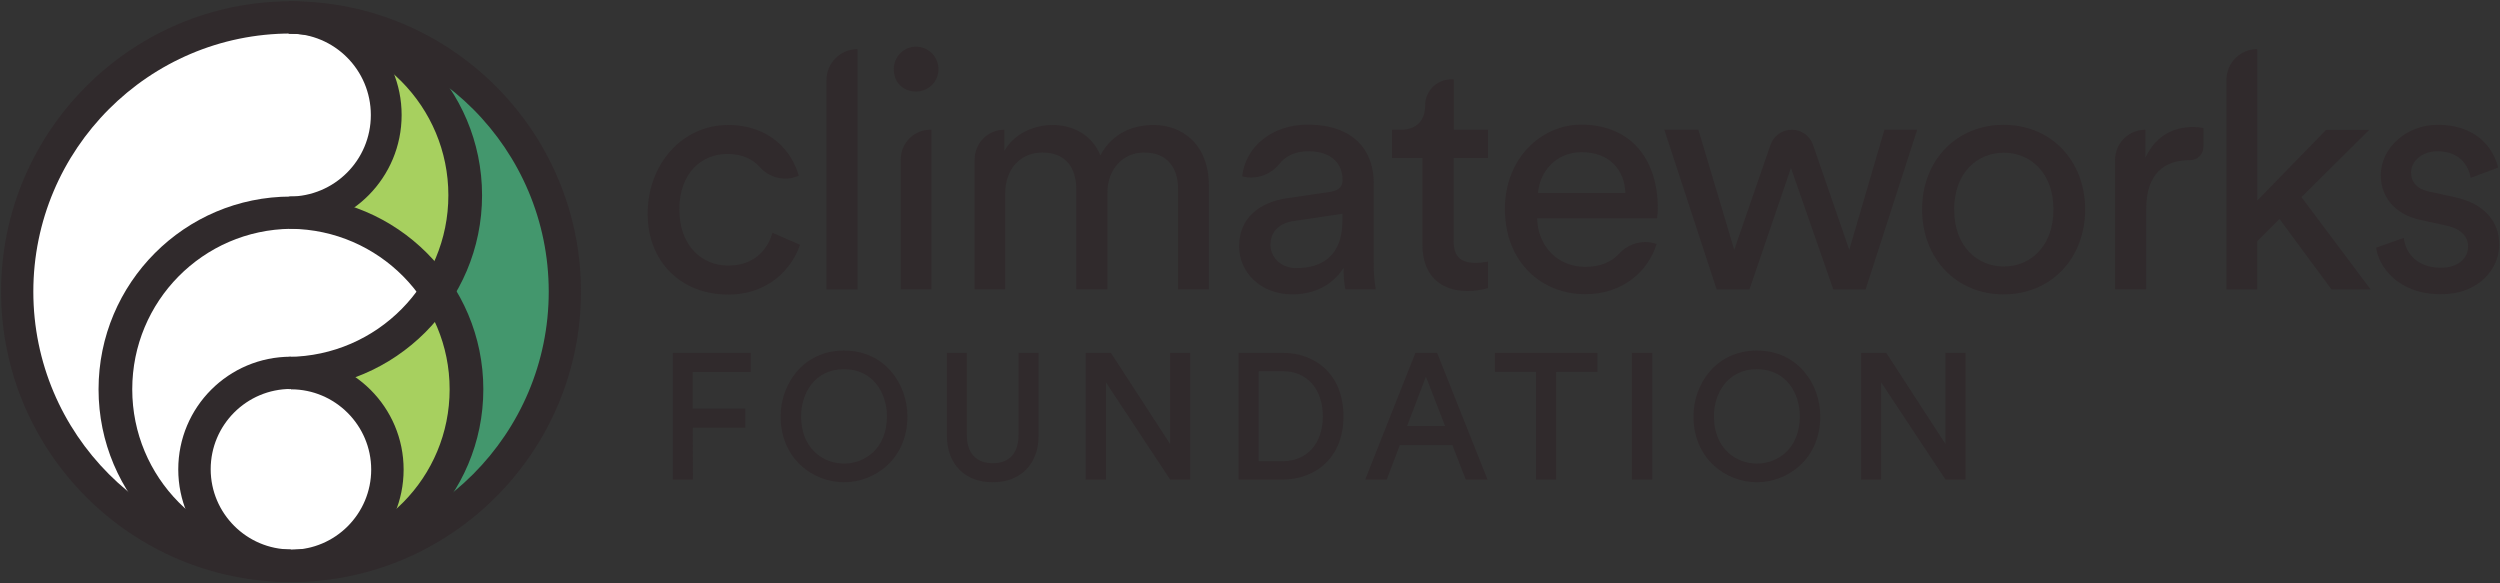 <?xml version="1.0" encoding="UTF-8"?> <svg xmlns="http://www.w3.org/2000/svg" xmlns:xlink="http://www.w3.org/1999/xlink" width="1380px" height="322px" viewBox="0 0 1380 322" version="1.1"><rect x="0" y="0" width="1380" height="322" fill="#333333" stroke="none"/><style type="text/css"> .st0{fill:#FFFFFF;} .st1{fill:#A7D05F;} .st2{fill:#43976D;} .st3{fill:#302A2C;} </style><circle class="st0" cx="160.7" cy="159.8" r="147.8"></circle><g id="Page-1"><g id="CWF_PRIMARY-01"><path id="Path" class="st1" d="M190.5,113.4c19.1-26.2,31.1-66.7,19.2-80.6c0,0,73.1,27.7,37.5,126.6c0,0,38.2,81.7-39.2,137.8 c0,0,15.6-54.9-15.6-92.2l43.8-45.9L190.5,113.4z"></path><path id="Path_00000165915207675007245810000013805184014655089562_" class="st2" d="M246.3,279.4l35.7-34.4 c30.6-43.2,31.5-98.8,19.1-136.1c-17.5-53-62.5-65.7-62.5-65.7c30.6,50.7,23.8,87.9,6.5,113.5 C245.1,156.6,267.6,230.5,246.3,279.4"></path><path id="Path_00000109717508402597629750000003336592750773243277_" class="st0" d="M67.2,266.5l0.2,0.1 C67.3,266.7,67.2,266.6,67.2,266.5L67.2,266.5z"></path><polygon id="Path_00000094608528925236997330000006330013802144468140_" class="st3" points="382.5,264.7 371.4,264.7 371.4,194.8 414.4,194.8 414.4,205.3 382.4,205.3 382.4,225.5 411.4,225.5 411.4,236.1 382.4,236.1 "></polygon><path id="Path_00000103946446561634826500000003543896367426713488_" class="st3" d="M67.2,266.5l0.2,0.1 C67.3,266.7,67.2,266.6,67.2,266.5L67.2,266.5z"></path><path id="Path_00000048470399533351288910000005477932890900992407_" class="st3" d="M159.3,214.8v-17.8 c48.9-0.5,88.2-40.3,88.2-89.2s-39.4-88.7-88.2-89.2V0.8c58.9,0,106.8,48,106.8,107S218.2,214.8,159.3,214.8"></path><path id="Path_00000151523247721330431360000004663203953561247914_" class="st3" d="M160.6,321.3v-17.8 c48.6-0.5,87.6-40,87.6-88.6s-39.1-88.1-87.6-88.6v-17.8c58.6,0,106.2,47.7,106.2,106.4S219.2,321.3,160.6,321.3"></path><path id="Path_00000070084735721913946530000010892891520347690910_" class="st3" d="M160.6,321.3c-58.6,0-106.2-47.7-106.2-106.4 S102,108.5,160.6,108.5v17.8c-48.6,0.5-87.6,40-87.6,88.6s39.1,88.1,87.6,88.6V321.3z"></path><path id="Path_00000006680385715004341450000003365036020584238993_" class="st3" d="M160.7,321.3v-17.8 c78.4,0,142.2-63.9,142.2-142.5S239.1,18.5,160.7,18.5V0.7c88.2,0,160,71.9,160,160.3S248.9,321.3,160.7,321.3"></path><path id="Path_00000092426614239453943150000005705526544390504895_" class="st3" d="M160.6,321.3c-88.2,0-160-71.9-160-160.3 S72.4,0.7,160.6,0.7v17.8C82.2,18.5,18.4,82.4,18.4,161s63.8,142.5,142.2,142.5V321.3z"></path><path id="Path_00000037658947714787725090000016541864140538140036_" class="st3" d="M160.6,321.3c-34.3,0-62.2-27.8-62.2-62.2 s27.8-62.2,62.2-62.2v17.8c-24.5,0-44.3,19.9-44.3,44.3s19.9,44.3,44.3,44.3V321.3z"></path><path id="Path_00000137829541227567876230000016215585292991517620_" class="st3" d="M160.6,321.3v-17.8 c24.5,0,44.3-19.9,44.3-44.3s-19.9-44.3-44.3-44.3V197c34.3,0,62.2,27.8,62.2,62.2S195,321.3,160.6,321.3"></path><path id="Path_00000141435281013917636990000014119251795148705462_" class="st3" d="M159.7,126.3v-17.8c24.9,0,45-20.1,45-45 s-20.1-45-45-45V0.7c34.4,0.4,62,28.4,62,62.8S194.1,125.9,159.7,126.3"></path><path id="Path_00000104699881432030652430000005444297902088265619_" class="st3" d="M375,115.6c0,20.2,12.6,31,26.9,31 c16.5,0,22.5-11.2,24.5-18.1l15.2,6.6c-4.2,12.6-16.8,27.5-39.7,27.5c-25.6,0-44.4-17.8-44.4-44.6c0-27.5,19.2-49,44.3-49 c23.4,0,35.5,14.7,39.1,28l-0.4,0.2c-7.4,3-15.8,1-21.1-5c-3.8-4.2-9.4-7.2-17.7-7.2C387.8,84.8,375,95.1,375,115.6"></path><path id="Path_00000156588037447874193110000009346668398170041016_" class="st3" d="M456.2,159.7V44.3c0-9.5,7.7-17.2,17.2-17.2 v132.7H456.2z"></path><path id="Shape" class="st3" d="M497.2,159.7V88.1c0-4.4,1.7-8.6,4.8-11.7c3.1-3.1,7.3-4.8,11.6-4.8h0.5v88.1H497.2z M508.1,26 c4.9,1,8.7,4.8,9.7,9.7c1.8,9.2-6.6,17.2-16.3,14.2c-3.6-1.1-6.4-3.9-7.5-7.5C491,32.7,498.9,24.2,508.1,26"></path><path id="Path_00000091737325799751539330000017411748646129489591_" class="st3" d="M538,159.7V88.1c0-4.4,1.7-8.6,4.8-11.7 s7.3-4.8,11.6-4.8v11.7c5.5-9.7,16.5-14.3,26.7-14.3c11,0,21.6,5.3,26.3,16.7C614.4,73,625.8,69,636.9,69 c15.4,0,30.4,10.4,30.4,33.5v57.2h-17v-55.3c0-11.5-5.7-20.2-18.7-20.2c-12.1,0-20.3,9.5-20.3,22.2v53.3h-17.2v-55.3 c0-11.4-5.5-20.2-18.7-20.2c-12.2,0-20.5,9.2-20.5,22.3v53.2H538z"></path><path id="Shape_00000150075345533221818840000017443682008137591711_" class="st3" d="M741,122v-4l-26.9,4 c-7.3,1.1-12.8,5.3-12.8,13.2c0,6.6,5.5,12.8,14.3,12.8C729.7,148,741,141.2,741,122 M710.5,109.4l23.8-3.5 c5.3-0.7,6.8-3.5,6.8-6.6c0-8.6-5.7-15.8-19-15.8c-7.2,0-12.5,2.7-15.9,7c-4.9,6.1-12.9,8.8-20.5,6.9c1.8-16.9,17-28.6,36-28.6 c26.3,0,36.6,15,36.6,32.2v44.2c-0.1,4.8,0.3,9.7,1.1,14.5h-16.8c-0.7-3.9-1-7.9-0.9-11.9c-3.8,6.2-12.6,14.7-28.3,14.7 c-17.9,0-29.4-12.5-29.4-26.4C683.8,120.4,695.3,111.6,710.5,109.4"></path><path id="Path_00000016072165331408713850000017023541041677320109_" class="st3" d="M802.4,71.6h19v15.6h-19V133 c0,8.1,3.3,12.1,12.2,12.1c2.3,0,4.5-0.3,6.8-0.7V159c-3.8,1.2-7.7,1.7-11.7,1.6c-15,0-24.5-9.2-24.5-25.1V87.2h-16.8V71.6h4.8 c9.5,0,13.5-5.9,13.5-13.5c0-3.8,1.5-7.4,4.2-10.1c2.7-2.7,6.3-4.2,10.1-4.2h1.5V71.6z"></path><path id="Shape_00000064319347621720564150000001418043897399365518_" class="st3" d="M897.2,106.6C896.8,93.9,888.6,84,873,84 c-14.4,0-23.2,11.2-24,22.5H897.2z M914.5,134.6c-4.9,15.6-19,27.8-39.5,27.8c-23.6,0-44.3-17.2-44.3-47.1 c0-27.7,19.9-46.5,42.1-46.5c27.1,0,42.3,18.7,42.3,46.2c0,1.8-0.1,3.7-0.4,5.5h-66.2c0.4,15.8,11.7,26.8,26.5,26.8 c8.6,0,14.6-2.8,18.7-7.2c5.2-5.8,13.3-7.9,20.6-5.5L914.5,134.6z"></path><path id="Path_00000171718605667682708680000005040265596789759888_" class="st3" d="M1000.8,80l20,57.9l19.4-66.3h18.1 l-28.5,88.2H1012l-23.4-67.1l-22.9,67.1h-18.1l-28.9-88.2h18.8l19.8,66.3l20-57.9c1.7-5,6.4-8.4,11.8-8.4 C994.4,71.6,999.1,75,1000.8,80"></path><path id="Shape_00000033347418161988650440000009791824827211209617_" class="st3" d="M1133.5,115.6c0-20.3-12.8-31.3-27.4-31.3 s-27.4,11-27.4,31.3c0,20.5,12.8,31.5,27.4,31.5S1133.5,136.1,1133.5,115.6 M1151,115.6c0,26.9-18.7,46.9-45,46.9s-45-20-45-46.9 c0-26.8,18.7-46.7,45-46.7S1151,88.8,1151,115.6"></path><path id="Path_00000034782230442766948280000015398332144903612833_" class="st3" d="M1216.3,81.1c0,2-0.8,3.8-2.2,5.2 c-1.4,1.4-3.3,2.1-5.2,2.1h-0.1c-14.4,0-24.1,7.7-24.1,27.1v44.2h-17.2V88.4c0-4.5,1.8-8.8,4.9-11.9c3.2-3.2,7.4-4.9,11.9-4.9V87 c6.4-13.6,17.4-16.9,26.3-16.9c1.9,0,3.8,0.2,5.7,0.6V81.1z"></path><path id="Path_00000040536833284033749680000010271161671836179355_" class="st3" d="M1270.4,108.8l38.2,51h-21.6l-28.7-38.9 l-12.3,12.3v26.6h-17V44.1c0-9.4,7.6-17,17-17v83.6l38-39h23.8L1270.4,108.8z"></path><path id="Path_00000003067920664561012760000010827600525374579100_" class="st3" d="M1326.9,131.3c1.1,9.2,8,16.5,20.5,16.5 c9.7,0,15-5.5,15-11.7c0-5.5-4-9.7-11.3-11.4l-15-3.3c-13.7-2.9-21.9-12.3-21.9-24.7c0-15,14.1-27.8,31.3-27.8 c24.1,0,31.6,15.8,33.5,23.6l-15.2,5.7c-0.7-4.6-4.4-14.7-18.3-14.7c-8.8,0-14.6,5.7-14.6,11.7c0,5.3,3.3,9.2,10.1,10.6l14.3,3.1 c15.9,3.5,24.3,13.2,24.3,26.2c0,12.5-10.4,27.3-32.2,27.3c-24.2,0-34.4-15.6-35.8-25.7L1326.9,131.3z"></path><polygon id="Path_00000031918761453622498710000003847807550367660725_" class="st3" points="912.1,264.7 900.8,264.7 900.8,194.8 912.1,194.8 "></polygon><polygon id="Path_00000120551146916773459600000004493221645646195081_" class="st3" points="859,264.7 847.9,264.7 847.9,205.3 825.2,205.3 825.2,194.8 881.8,194.8 881.8,205.3 859,205.3 "></polygon><path id="Shape_00000062170531116218347770000009316020630123428542_" class="st3" d="M465.9,203.8c-16.3,0-23.7,13.5-23.7,26 c0,17.9,12.3,26.1,23.7,26.1c11.4,0,23.7-8.2,23.7-26.1C489.6,217.2,482.1,203.8,465.9,203.8 M465.9,266.2c-17,0-35-12.8-35-36.4 c0-17.6,12.3-36.3,35-36.3c22.7,0,35,18.7,35,36.3C500.9,253.4,482.9,266.2,465.9,266.2"></path><path id="Path_00000079483877870308949080000009286055084381166771_" class="st3" d="M548,266.2c-15.4,0-25.3-10-25.3-25.6v-45.8 h11v45.5c0,9.8,5.2,15.4,14.3,15.4s14.2-5.5,14.2-15.4v-45.5h11.1v45.8C573.3,256.1,563.4,266.2,548,266.2"></path><polygon id="Path_00000127737256049269337980000004905136531038760632_" class="st3" points="657,264.7 645.9,264.7 610.5,211.1 610.5,264.7 599.3,264.7 599.3,194.8 613.2,194.8 613.5,195.2 645.9,245.1 645.9,194.8 657,194.8 "></polygon><path id="Shape_00000122715651279462609650000003793293519371687355_" class="st3" d="M694.8,254.6h13.1 c13.5,0,22.3-9.7,22.3-24.7c0-15.2-8.7-25-22.1-25h-13.3V254.6z M708.2,264.7h-24.5v-69.9h24.7c16.5,0,33.2,10.8,33.2,35.1 C741.5,253.9,724.8,264.7,708.2,264.7"></path><path id="Shape_00000085968995096079071510000001403728207536714160_" class="st3" d="M776.7,235.2h21l-10.6-27.3L776.7,235.2z M821.1,264.7h-12l-7.4-19h-29l-7.2,19h-11.9l27.7-69.9h12L821.1,264.7z"></path><path id="Shape_00000021805854809117054150000007458781406151183016_" class="st3" d="M969.8,203.8c-16.3,0-23.7,13.5-23.7,26 c0,17.9,12.3,26.1,23.7,26.1s23.7-8.2,23.7-26.1C993.5,217.2,986.1,203.8,969.8,203.8 M969.8,266.2c-17,0-35-12.8-35-36.4 c0-17.6,12.3-36.3,35-36.3s35,18.7,35,36.3C1004.8,253.4,986.8,266.2,969.8,266.2"></path><polygon id="Path_00000180347806782838192760000003777313298608178578_" class="st3" points="1085,264.7 1073.9,264.7 1038.4,211.1 1038.4,264.7 1027.3,264.7 1027.3,194.8 1041.2,194.8 1041.5,195.2 1073.9,245.1 1073.9,194.8 1085,194.8 "></polygon></g></g></svg> 